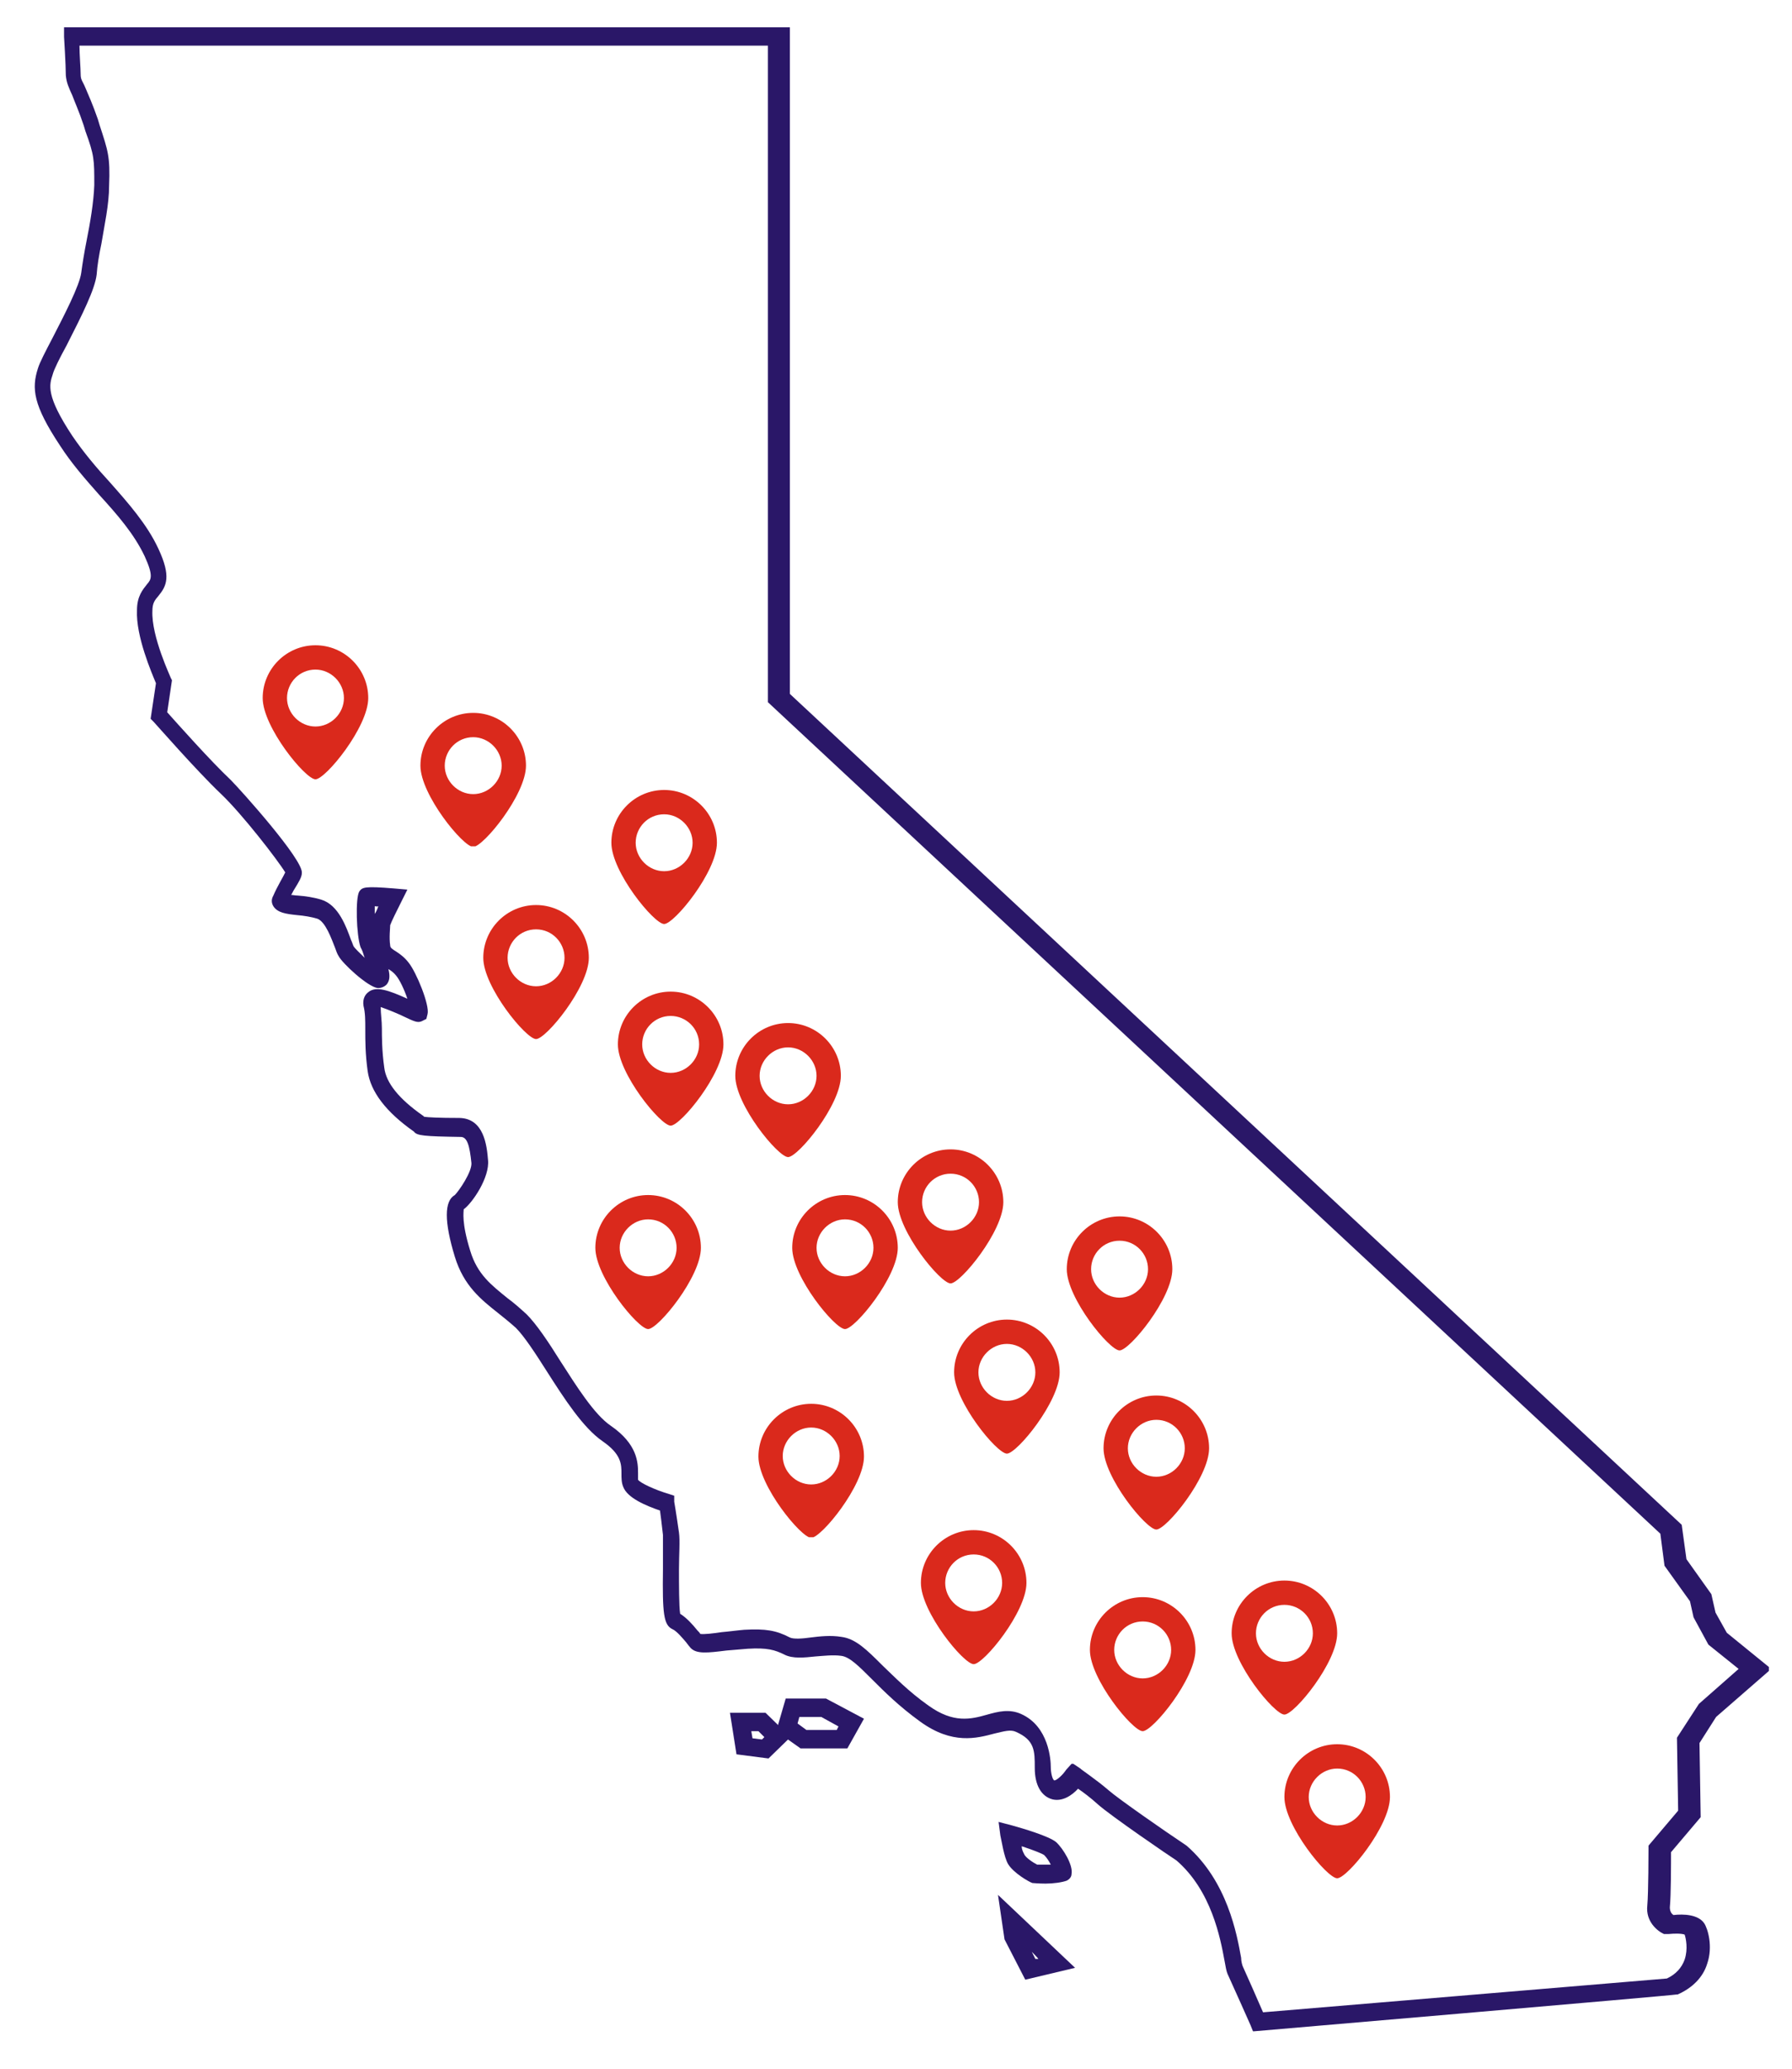<?xml version="1.0" encoding="UTF-8"?>
<svg id="Layer_1" xmlns="http://www.w3.org/2000/svg" xmlns:xlink="http://www.w3.org/1999/xlink" version="1.1" viewBox="0 0 302.2 348.9">
  <!-- Generator: Adobe Illustrator 30.0.0, SVG Export Plug-In . SVG Version: 2.1.1 Build 123)  -->
  <defs>
    <style>
      .st0 {
        fill: none;
      }

      .st1 {
        fill: #2a1768;
      }

      .st2 {
        clip-path: url(#clippath-17);
      }

      .st3 {
        clip-path: url(#clippath-11);
      }

      .st4 {
        clip-path: url(#clippath-16);
      }

      .st5 {
        clip-path: url(#clippath-10);
      }

      .st6 {
        clip-path: url(#clippath-15);
      }

      .st7 {
        clip-path: url(#clippath-13);
      }

      .st8 {
        clip-path: url(#clippath-14);
      }

      .st9 {
        clip-path: url(#clippath-12);
      }

      .st10 {
        clip-path: url(#clippath-1);
      }

      .st11 {
        clip-path: url(#clippath-3);
      }

      .st12 {
        clip-path: url(#clippath-4);
      }

      .st13 {
        clip-path: url(#clippath-2);
      }

      .st14 {
        clip-path: url(#clippath-7);
      }

      .st15 {
        clip-path: url(#clippath-6);
      }

      .st16 {
        clip-path: url(#clippath-9);
      }

      .st17 {
        clip-path: url(#clippath-8);
      }

      .st18 {
        clip-path: url(#clippath-5);
      }

      .st19 {
        fill: #da291c;
      }

      .st20 {
        clip-path: url(#clippath);
      }
    </style>
    <clipPath id="clippath">
      <rect class="st0" x="5" y="4.6" width="293.3" height="338"/>
    </clipPath>
    <clipPath id="clippath-1">
      <rect class="st0" x="44.3" y="108.8" width="17.9" height="22.6"/>
    </clipPath>
    <clipPath id="clippath-2">
      <rect class="st0" x="81.5" y="152.6" width="17.9" height="22.6"/>
    </clipPath>
    <clipPath id="clippath-3">
      <rect class="st0" x="100.4" y="201.5" width="17.9" height="22.6"/>
    </clipPath>
    <clipPath id="clippath-4">
      <rect class="st0" x="155.3" y="258" width="17.9" height="22.6"/>
    </clipPath>
    <clipPath id="clippath-5">
      <rect class="st0" x="127.9" y="236.6" width="17.9" height="22.6"/>
    </clipPath>
    <clipPath id="clippath-6">
      <rect class="st0" x="104.2" y="167.2" width="17.9" height="22.6"/>
    </clipPath>
    <clipPath id="clippath-7">
      <rect class="st0" x="133.6" y="201.5" width="17.9" height="22.6"/>
    </clipPath>
    <clipPath id="clippath-8">
      <rect class="st0" x="183.8" y="269.3" width="17.9" height="22.6"/>
    </clipPath>
    <clipPath id="clippath-9">
      <rect class="st0" x="70.9" y="120.1" width="17.9" height="22.6"/>
    </clipPath>
    <clipPath id="clippath-10">
      <rect class="st0" x="207.7" y="266.5" width="17.9" height="22.6"/>
    </clipPath>
    <clipPath id="clippath-11">
      <rect class="st0" x="186.1" y="235.3" width="17.9" height="22.6"/>
    </clipPath>
    <clipPath id="clippath-12">
      <rect class="st0" x="160.8" y="222.5" width="17.9" height="22.6"/>
    </clipPath>
    <clipPath id="clippath-13">
      <rect class="st0" x="216.6" y="294.1" width="17.9" height="22.6"/>
    </clipPath>
    <clipPath id="clippath-14">
      <rect class="st0" x="151.4" y="193.8" width="17.9" height="22.6"/>
    </clipPath>
    <clipPath id="clippath-15">
      <rect class="st0" x="124" y="172.4" width="17.9" height="22.6"/>
    </clipPath>
    <clipPath id="clippath-16">
      <rect class="st0" x="103.1" y="133.2" width="17.9" height="22.6"/>
    </clipPath>
    <clipPath id="clippath-17">
      <rect class="st0" x="179.9" y="205.1" width="17.9" height="22.6"/>
    </clipPath>
  </defs>
  <g class="st20">
    <path class="st1" d="M211.3,342.5l-.4-1s-3.2-7.2-3.9-8.7c-.2-.5-.3-1.1-.5-2.2-.7-3.8-2.2-11.8-8.1-16.9-1.1-.7-11.2-7.6-13.3-9.5-1.1-1-2.4-2-3.3-2.6-1,1.1-2.6,2.2-4.3,1.8-1.9-.5-3-2.4-3-5.3s0-4.7-3.2-6.1c-.9-.4-1.9-.1-3.6.3-3,.8-7.1,1.9-12.5-2-3.6-2.6-6.1-5.1-8.2-7.2-2.2-2.2-3.7-3.7-5.1-3.9-1.4-.2-3,0-4.4.1-1.9.2-3.8.4-5.2-.3-1.6-.8-2.9-1.2-6.2-1-1.2.1-2.4.2-3.6.3-3.2.4-5,.6-6-.4-.2-.2-.5-.6-.8-1-.6-.7-1.6-1.9-2.3-2.2-1.5-.7-1.7-2.7-1.6-10.1,0-2.3,0-4.6,0-5.8-.2-1.9-.4-3.3-.5-4.1-2.3-.8-5.5-2.1-6.2-4-.3-.7-.3-1.5-.3-2.2,0-1.6,0-3.3-3.2-5.5-3.3-2.3-6.4-7.1-9.4-11.8-1.9-3-3.8-5.9-5.2-7.3-1-.9-2-1.7-3-2.5-2.9-2.3-5.8-4.6-7.3-9.5-1.8-5.9-1.8-9.4,0-10.4.7-.7,2.9-3.9,2.8-5.4-.3-2.9-.7-4.4-1.8-4.4-6.2-.1-7.4-.2-7.9-.9h0c-4.7-3.3-7.3-6.7-7.8-10.2-.4-2.9-.4-5.1-.4-6.9s0-2.9-.3-4.1c-.2-1.3.4-2,.8-2.3,1.3-1.1,3.5-.3,6.6,1.1-.5-1.5-1.3-3.2-1.9-3.9-.4-.5-.8-.8-1.3-1.1.3,1.2.2,2-.3,2.6-.4.4-.9.6-1.5.6-1.7-.2-6-4.2-6.6-5.4-.2-.3-.4-.8-.6-1.4-.6-1.5-1.6-4.4-3-4.9-1-.3-2.2-.5-3.4-.6-1.9-.2-3.3-.4-4-1.5-.3-.5-.4-1.1,0-1.8.3-.7.7-1.5,1.2-2.4.3-.5.6-1.1.8-1.5-1.2-2-7.3-9.9-10.9-13.3-4.1-3.9-11-11.8-11.3-12.1l-.5-.5.9-6c-.7-1.7-3.4-7.9-3.2-12.3,0-2.4,1-3.5,1.7-4.4.7-.8,1.1-1.4-.4-4.7-1.8-3.8-4.6-7-7.7-10.4-2.3-2.6-4.6-5.2-6.6-8.3-4.5-6.8-4.8-9.6-3.7-13,.3-1,1.3-2.9,2.5-5.2,1.9-3.7,4.5-8.7,4.8-10.9.2-1.5.5-3.4.9-5.4.6-3,1.2-6.5,1.3-9.4,0-4.3,0-5-1.5-9.1l-.3-1c-.8-2.4-1.5-3.9-1.9-5-.6-1.3-1-2.2-1.1-3.4,0-1.7-.3-6.5-.3-6.5v-1.6c0,0,122.4,0,122.4,0v112.4l150.4,140.1.8,5.8,4.2,5.9.7,3.1,1.9,3.4,7.5,6.1-9.3,8.1-2.8,4.4.2,12.5-5,5.9c0,1.8,0,7.3-.2,9.3,0,.7.3,1.1.6,1.3,1.7-.2,4.2-.1,5.2,1.4.6.9,1.5,3.9.5,6.8-.7,2.3-2.5,4.1-5,5.2h-.2c0,.1-71.2,6.2-71.2,6.2h0ZM181,297.4l1.2.8c0,.1,2.6,1.8,4.8,3.7,1.6,1.4,9.2,6.7,13.1,9.3h0c6.9,6,8.5,15,9.2,18.9,0,.6.2,1.3.3,1.5.5,1.1,2.5,5.6,3.4,7.7l68.1-5.7c1.5-.7,2.5-1.8,3-3.2.6-1.8.2-3.6,0-4.2-.5-.2-1.7-.2-2.7-.1h-.8c-1.1-.5-3.1-2.1-2.8-4.8.2-2.2.2-9.4.2-9.5v-.6l5-5.9-.2-12.3,3.7-5.7,6.7-5.9-5.1-4.1-2.5-4.6-.6-2.7-4.3-6-.7-5.4L129.5,118.4V7.7H13.4c0,1.5.2,3.8.2,4.8s.3,1.1.8,2.3,1.2,2.7,2.1,5.3l.3,1c1.4,4.3,1.8,5.3,1.6,10.2,0,3.2-.8,6.7-1.3,9.8-.4,1.9-.7,3.7-.8,5.2-.3,2.5-2.4,6.7-5.1,12-1.1,2-2.1,4-2.3,4.8-.6,1.8-1.2,3.6,3.3,10.4,1.9,2.8,4.1,5.4,6.4,7.9,3,3.4,6.2,7,8.1,11.1,2.2,4.7,1.4,6.3,0,8-.6.7-1,1.2-1,2.5-.2,4.3,3.1,11.2,3.1,11.3l.2.4-.8,5.4c1.7,1.9,7.3,8.2,10.7,11.4,1.6,1.6,12.3,13.5,12,15.7,0,.7-.5,1.5-1.3,2.8-.2.3-.3.6-.5.9.3,0,.7.1,1.1.1,1.3.1,2.7.3,4,.7,2.9.9,4.2,4.6,5,6.8.2.4.3.8.4,1,.2.4,1.1,1.2,1.9,2-.2-.5-.3-1-.5-1.4l-.2-.4c-.7-2-.9-8.3-.2-9.4.5-.7.9-.9,5.8-.5l2.3.2-1,2c-.8,1.6-1.7,3.4-1.9,4,0,.5-.2,2.1,0,3.4,0,.4.3.6,1.1,1.1.6.4,1.3.9,2,1.8,1.3,1.6,3.6,7.2,3.2,8.7l-.2.8-.8.4c-.7.3-1.3,0-3-.8-.8-.4-2.7-1.2-3.9-1.6,0,1.2.2,2.3.2,3.6s0,3.8.4,6.6c.3,2.6,2.5,5.3,6.5,8.1,0,0,.2.1.2.2.7.1,2.5.2,6,.2,4.1.1,4.6,4.6,4.8,7.1.3,2.9-2.6,7.2-4.1,8.3,0,.4-.4,2.2,1.1,7,1.2,4,3.6,5.8,6.3,8,1.1.8,2.1,1.7,3.2,2.7,1.7,1.7,3.7,4.7,5.7,7.9,2.7,4.2,5.7,9,8.5,10.9,4.5,3.1,4.6,6.2,4.6,8s0,.9,0,1.1c.3.5,2.8,1.7,5.2,2.4l.9.3v1c0,0,.3,1.7.8,5.2.2,1.4,0,3.7,0,6.2s0,6.3.2,7.5c1.1.7,2.1,1.8,2.9,2.8.2.2.4.4.5.6.6.1,2.3-.1,3.6-.3,1.2-.1,2.6-.3,3.8-.4,3.6-.2,5.4.1,7.7,1.3.6.3,2.1.2,3.5,0,1.6-.2,3.4-.4,5.2-.1,2.4.3,4.3,2.2,6.9,4.8,2,1.9,4.4,4.4,7.8,6.8,4.2,3,7.1,2.3,9.9,1.5,1.8-.5,3.7-1,5.7-.1,4.7,2.1,5,7.8,5,8.9s.3,2.2.6,2.3c.4,0,1.4-.9,2-1.8l.9-1h0ZM78,204.3s0,0,0,0c0,0,0,0,0,0ZM63.2,152.8v1.3c.2-.3.4-.7.6-1.3-.2.1-.4,0-.6,0h0Z"/>
  </g>
  <path class="st1" d="M176.3,317.6c-1.1,0-2.1-.1-2.2-.1-.6-.2-3.2-1.7-4.1-3.2-.7-1.2-1.1-4-1.3-4.8l-.3-2.3,2.3.6c1.8.5,6.2,1.8,7.4,2.8,1.2,1.1,2.9,3.9,2.6,5.4,0,.5-.4.9-.8,1.1-.8.3-2.3.5-3.6.5ZM174.9,314.4h2.3c-.3-.6-.7-1.2-1.1-1.6-.4-.3-2-.9-3.8-1.5,0,.6.3,1.1.4,1.3.2.6,1.6,1.5,2.2,1.8h0Z"/>
  <path class="st1" d="M172.9,333.8l-3.5-6.8-1.1-7.5,13,12.3-8.4,2h0ZM174,329.1l.6,1.2h.5c0-.1-1.1-1.2-1.1-1.2h0Z"/>
  <path class="st1" d="M142.9,294.8h-7.9l-4.1-2.9,1.6-5.5h6.8l6.4,3.4-2.8,5h0ZM136,291.7h5.1l.3-.6-2.9-1.6h-3.7l-.3,1.1,1.5,1.1Z"/>
  <path class="st1" d="M129.6,296.5l-5.4-.7-1.1-7h6l4.2,4.1-3.7,3.6h0ZM126.9,293.1l1.6.2.4-.4-1-1h-1.2l.2,1.2h0Z"/>
  <g class="st10">
    <path class="st19" d="M53.2,131.4c-1.7,0-8.9-8.8-8.9-13.7s4-8.9,8.9-8.9,8.9,4,8.9,8.9c0,4.9-7.2,13.7-8.9,13.7ZM53.2,112.9c-2.7,0-4.8,2.2-4.8,4.8s2.2,4.8,4.8,4.8,4.8-2.2,4.8-4.8-2.2-4.8-4.8-4.8Z"/>
  </g>
  <g class="st13">
    <path class="st19" d="M90.4,175.2c-1.7,0-8.9-8.8-8.9-13.7s4-8.9,8.9-8.9,8.9,4,8.9,8.9-7.2,13.7-8.9,13.7ZM90.4,156.7c-2.7,0-4.8,2.2-4.8,4.8s2.2,4.8,4.8,4.8,4.8-2.2,4.8-4.8-2.1-4.8-4.8-4.8Z"/>
  </g>
  <g class="st11">
    <path class="st19" d="M109.3,224.1c-1.7,0-8.9-8.8-8.9-13.7s4-8.9,8.9-8.9,8.9,4,8.9,8.9-7.2,13.7-8.9,13.7ZM109.3,205.6c-2.6,0-4.8,2.2-4.8,4.8s2.2,4.8,4.8,4.8,4.8-2.2,4.8-4.8-2.1-4.8-4.8-4.8Z"/>
  </g>
  <g class="st12">
    <path class="st19" d="M164.2,280.6c-1.7,0-8.9-8.8-8.9-13.7s4-8.9,8.9-8.9,8.9,4,8.9,8.9-7.2,13.7-8.9,13.7ZM164.2,262.1c-2.7,0-4.8,2.2-4.8,4.8s2.2,4.8,4.8,4.8,4.8-2.2,4.8-4.8-2.1-4.8-4.8-4.8Z"/>
  </g>
  <g class="st18">
    <path class="st19" d="M136.8,259.3c-1.7,0-8.9-8.8-8.9-13.7s4-8.9,8.9-8.9,8.9,4,8.9,8.9-7.2,13.7-8.9,13.7ZM136.8,240.7c-2.6,0-4.8,2.2-4.8,4.8s2.2,4.8,4.8,4.8,4.8-2.2,4.8-4.8-2.2-4.8-4.8-4.8Z"/>
  </g>
  <g class="st15">
    <path class="st19" d="M113.1,189.8c-1.7,0-8.9-8.8-8.9-13.7s4-8.9,8.9-8.9,8.9,4,8.9,8.9-7.2,13.7-8.9,13.7ZM113.1,171.3c-2.7,0-4.8,2.2-4.8,4.8s2.2,4.8,4.8,4.8,4.8-2.2,4.8-4.8c0-2.7-2.2-4.8-4.8-4.8Z"/>
  </g>
  <g class="st14">
    <path class="st19" d="M142.5,224.1c-1.7,0-8.9-8.8-8.9-13.7s4-8.9,8.9-8.9,8.9,4,8.9,8.9-7.2,13.7-8.9,13.7ZM142.5,205.6c-2.6,0-4.8,2.2-4.8,4.8s2.2,4.8,4.8,4.8,4.8-2.2,4.8-4.8-2.1-4.8-4.8-4.8Z"/>
  </g>
  <g class="st17">
    <path class="st19" d="M192.7,291.9c-1.7,0-8.9-8.8-8.9-13.7s4-8.9,8.9-8.9,8.9,4,8.9,8.9-7.2,13.7-8.9,13.7ZM192.7,273.4c-2.7,0-4.8,2.2-4.8,4.8s2.2,4.8,4.8,4.8,4.8-2.2,4.8-4.8-2.1-4.8-4.8-4.8Z"/>
  </g>
  <g class="st16">
    <path class="st19" d="M79.8,142.8c-1.7,0-8.9-8.8-8.9-13.7s4-8.9,8.9-8.9,8.9,4,8.9,8.9-7.2,13.7-8.9,13.7ZM79.8,124.3c-2.7,0-4.8,2.2-4.8,4.8s2.2,4.8,4.8,4.8,4.8-2.2,4.8-4.8-2.2-4.8-4.8-4.8Z"/>
  </g>
  <g class="st5">
    <path class="st19" d="M216.6,289.1c-1.7,0-8.9-8.8-8.9-13.7s4-8.9,8.9-8.9,8.9,4,8.9,8.9-7.2,13.7-8.9,13.7ZM216.6,270.6c-2.7,0-4.8,2.2-4.8,4.8s2.2,4.8,4.8,4.8,4.8-2.2,4.8-4.8c0-2.7-2.2-4.8-4.8-4.8Z"/>
  </g>
  <g class="st3">
    <path class="st19" d="M195,257.9c-1.7,0-8.9-8.8-8.9-13.7s4-8.9,8.9-8.9,8.9,4,8.9,8.9-7.2,13.7-8.9,13.7ZM195,239.4c-2.6,0-4.8,2.2-4.8,4.8s2.2,4.8,4.8,4.8,4.8-2.2,4.8-4.8-2.1-4.8-4.8-4.8Z"/>
  </g>
  <g class="st9">
    <path class="st19" d="M169.8,245.1c-1.7,0-8.9-8.8-8.9-13.7s4-8.9,8.9-8.9,8.9,4,8.9,8.9-7.2,13.7-8.9,13.7ZM169.8,226.6c-2.6,0-4.8,2.2-4.8,4.8s2.2,4.8,4.8,4.8,4.8-2.2,4.8-4.8-2.2-4.8-4.8-4.8Z"/>
  </g>
  <g class="st7">
    <path class="st19" d="M225.5,316.7c-1.7,0-8.9-8.8-8.9-13.7s4-8.9,8.9-8.9,8.9,4,8.9,8.9-7.2,13.7-8.9,13.7ZM225.5,298.2c-2.6,0-4.8,2.2-4.8,4.8s2.2,4.8,4.8,4.8,4.8-2.2,4.8-4.8-2.1-4.8-4.8-4.8Z"/>
  </g>
  <g class="st8">
    <path class="st19" d="M160.3,216.4c-1.7,0-8.9-8.8-8.9-13.7s4-8.9,8.9-8.9,8.9,4,8.9,8.9-7.2,13.7-8.9,13.7ZM160.3,197.9c-2.7,0-4.8,2.2-4.8,4.8s2.2,4.8,4.8,4.8,4.8-2.2,4.8-4.8-2.1-4.8-4.8-4.8Z"/>
  </g>
  <g class="st6">
    <path class="st19" d="M132.9,195.1c-1.7,0-8.9-8.8-8.9-13.7s4-8.9,8.9-8.9,8.9,4,8.9,8.9c0,4.9-7.2,13.7-8.9,13.7ZM132.9,176.6c-2.6,0-4.8,2.2-4.8,4.8s2.2,4.8,4.8,4.8,4.8-2.2,4.8-4.8-2.2-4.8-4.8-4.8Z"/>
  </g>
  <g class="st4">
    <path class="st19" d="M112,155.8c-1.7,0-8.9-8.8-8.9-13.7s4-8.9,8.9-8.9,8.9,4,8.9,8.9-7.2,13.7-8.9,13.7ZM112,137.3c-2.7,0-4.8,2.2-4.8,4.8s2.2,4.8,4.8,4.8,4.8-2.2,4.8-4.8-2.2-4.8-4.8-4.8Z"/>
  </g>
  <g class="st2">
    <path class="st19" d="M188.8,227.7c-1.7,0-8.9-8.8-8.9-13.7s4-8.9,8.9-8.9,8.9,4,8.9,8.9-7.2,13.7-8.9,13.7ZM188.8,209.2c-2.7,0-4.8,2.2-4.8,4.8s2.2,4.8,4.8,4.8,4.8-2.2,4.8-4.8-2.1-4.8-4.8-4.8Z"/>
  </g>
</svg>